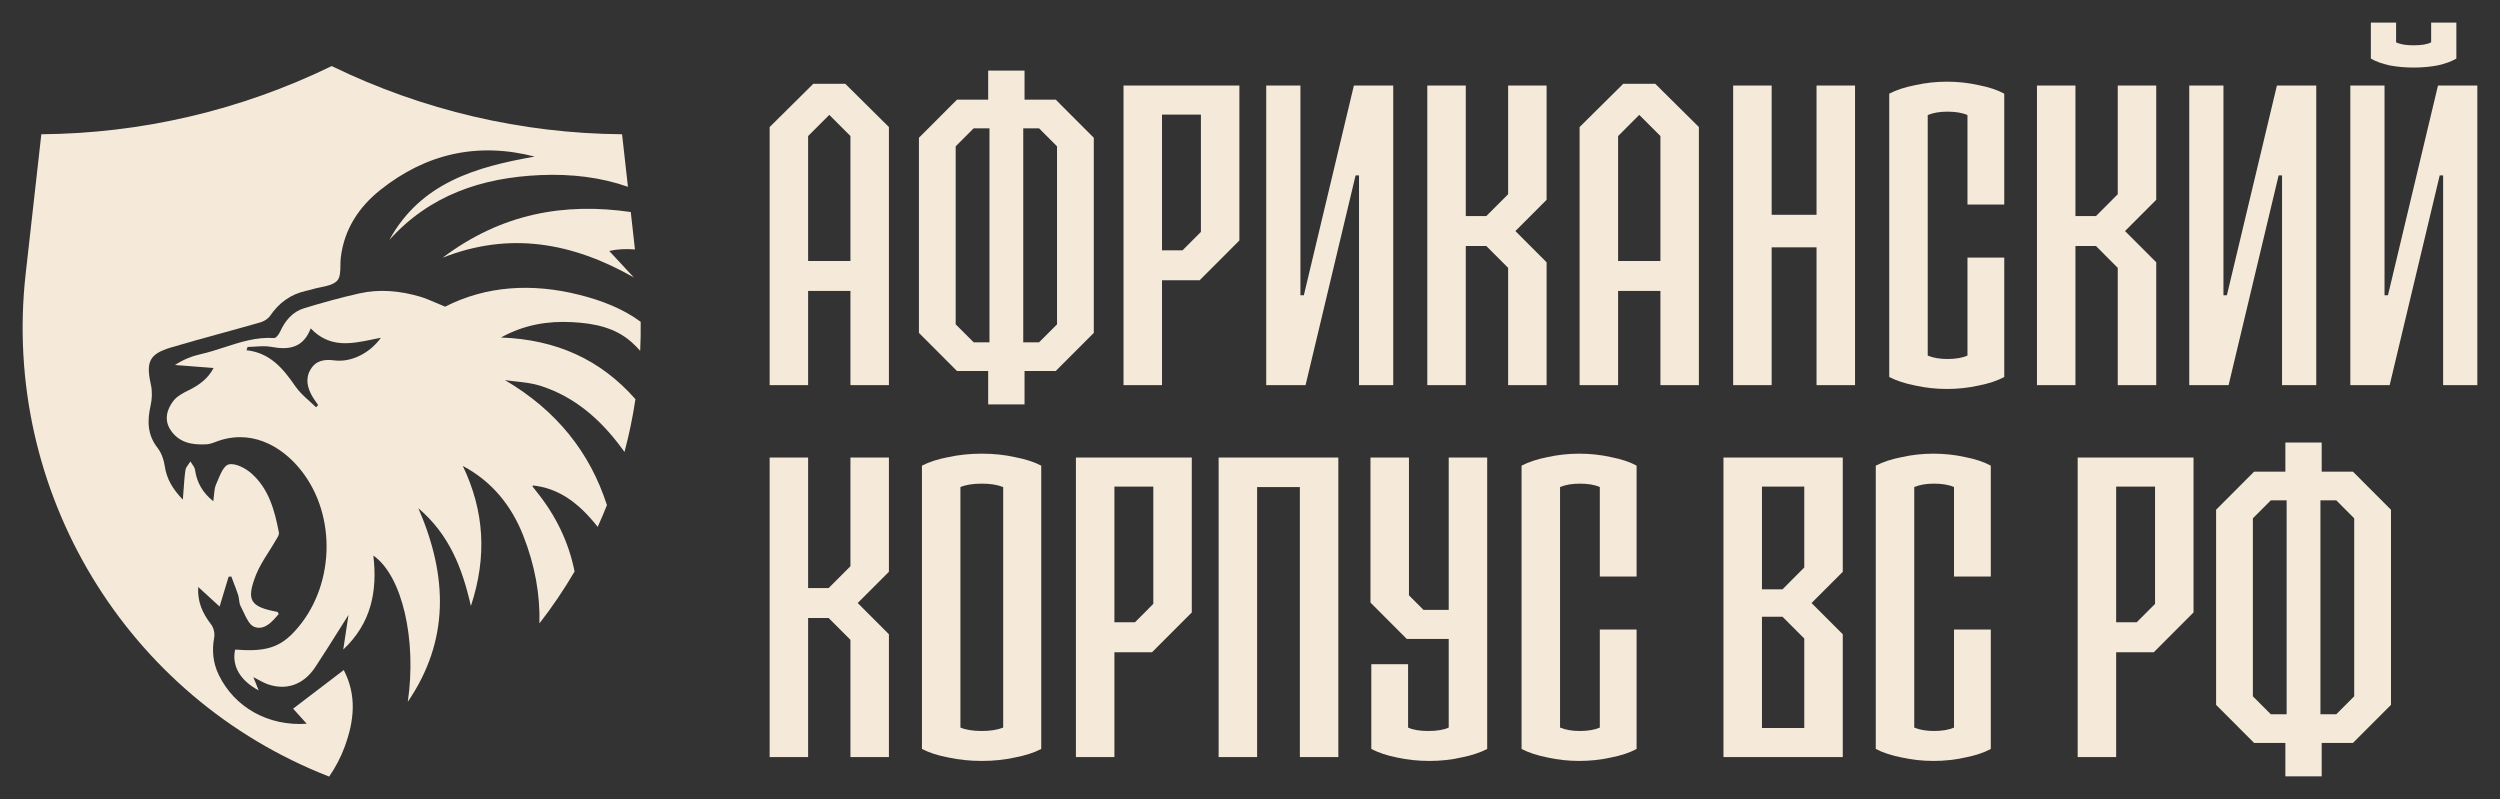 <?xml version="1.0" encoding="UTF-8"?> <svg xmlns="http://www.w3.org/2000/svg" viewBox="0 0 110.46 35.31"><rect x="0" y="0" width="110.46" height="35.31" fill="#333333" stroke="none"/><path fill="#F5EADA" stroke="none" fill-opacity="1" stroke-width="1" stroke-opacity="1" id="tSvg1045982a5c" title="Path 31" d="M34.006 17.016C34.006 13.215 34.006 9.415 34.006 5.614C34.648 4.977 35.29 4.341 35.933 3.704C36.405 3.704 36.877 3.704 37.349 3.704C37.992 4.341 38.634 4.977 39.276 5.614C39.276 9.415 39.276 13.215 39.276 17.016C38.71 17.016 38.143 17.016 37.576 17.016C37.576 13.348 37.576 9.679 37.576 6.011C37.167 5.601 36.758 5.191 36.348 4.782C36.543 4.782 36.739 4.782 36.934 4.782C36.525 5.191 36.115 5.601 35.706 6.011C35.706 9.679 35.706 13.348 35.706 17.016C35.139 17.016 34.572 17.016 34.006 17.016ZM35.007 12.856C35.007 12.415 35.007 11.973 35.007 11.532C36.103 11.532 37.198 11.532 38.294 11.532C38.294 11.973 38.294 12.415 38.294 12.856C37.198 12.856 36.103 12.856 35.007 12.856Z"></path><path fill="#F5EADA" stroke="none" fill-opacity="1" stroke-width="1" stroke-opacity="1" id="tSvg742f267906" title="Path 32" d="M44.815 16.392C44.815 15.97 44.815 15.547 44.815 15.125C45.18 15.125 45.545 15.125 45.91 15.125C46.175 14.86 46.439 14.595 46.704 14.331C46.704 11.709 46.704 9.087 46.704 6.465C46.439 6.2 46.175 5.935 45.91 5.67C45.545 5.67 45.18 5.67 44.815 5.67C44.815 5.248 44.815 4.826 44.815 4.404C45.425 4.404 46.036 4.404 46.647 4.404C47.208 4.965 47.768 5.526 48.328 6.087C48.328 8.961 48.328 11.835 48.328 14.709C47.768 15.27 47.208 15.831 46.647 16.392C46.036 16.392 45.425 16.392 44.815 16.392ZM42.283 16.392C41.722 15.831 41.162 15.27 40.602 14.709C40.602 11.835 40.602 8.961 40.602 6.087C41.162 5.526 41.722 4.965 42.283 4.404C42.894 4.404 43.505 4.404 44.115 4.404C44.115 4.826 44.115 5.248 44.115 5.67C43.75 5.67 43.385 5.67 43.02 5.67C42.755 5.935 42.491 6.2 42.226 6.465C42.226 9.087 42.226 11.709 42.226 14.331C42.491 14.595 42.755 14.86 43.02 15.125C43.385 15.125 43.75 15.125 44.115 15.125C44.115 15.547 44.115 15.97 44.115 16.392C43.505 16.392 42.894 16.392 42.283 16.392ZM43.662 17.867C43.662 17.224 43.662 16.581 43.662 15.938C43.681 15.863 43.7 15.787 43.719 15.711C43.719 12.175 43.719 8.639 43.719 5.103C43.7 5.028 43.681 4.952 43.662 4.876C43.662 4.29 43.662 3.704 43.662 3.118C44.197 3.118 44.733 3.118 45.268 3.118C45.268 3.704 45.268 4.29 45.268 4.876C45.249 4.952 45.23 5.028 45.211 5.103C45.211 8.639 45.211 12.175 45.211 15.711C45.23 15.787 45.249 15.863 45.268 15.938C45.268 16.581 45.268 17.224 45.268 17.867C44.733 17.867 44.197 17.867 43.662 17.867Z"></path><path fill="#F5EADA" stroke="none" fill-opacity="1" stroke-width="1" stroke-opacity="1" id="tSvg17d05d63440" title="Path 33" d="M49.642 17.016C49.642 12.604 49.642 8.192 49.642 3.78C51.348 3.78 53.055 3.78 54.761 3.78C54.761 6.061 54.761 8.343 54.761 10.625C54.176 11.211 53.59 11.797 53.005 12.383C52.268 12.383 51.531 12.383 50.794 12.383C50.794 11.942 50.794 11.501 50.794 11.06C51.279 11.06 51.764 11.06 52.249 11.06C52.52 10.789 52.79 10.518 53.061 10.246C53.061 8.52 53.061 6.792 53.061 5.065C52.488 5.065 51.915 5.065 51.342 5.065C51.342 9.049 51.342 13.032 51.342 17.016C50.775 17.016 50.209 17.016 49.642 17.016Z"></path><path fill="#F5EADA" stroke="none" fill-opacity="1" stroke-width="1" stroke-opacity="1" id="tSvgd4f416c395" title="Path 34" d="M55.947 17.016C55.947 12.604 55.947 8.192 55.947 3.78C56.451 3.78 56.955 3.78 57.458 3.78C57.458 6.868 57.458 9.957 57.458 13.045C57.509 13.045 57.559 13.045 57.609 13.045C58.346 9.957 59.083 6.868 59.82 3.78C60.399 3.78 60.978 3.78 61.558 3.78C61.558 8.192 61.558 12.604 61.558 17.016C61.054 17.016 60.55 17.016 60.047 17.016C60.047 13.927 60.047 10.839 60.047 7.75C59.996 7.75 59.946 7.75 59.895 7.75C59.159 10.839 58.422 13.927 57.685 17.016C57.106 17.016 56.526 17.016 55.947 17.016Z"></path><path fill="#F5EADA" stroke="none" fill-opacity="1" stroke-width="1" stroke-opacity="1" id="tSvgc869cf1c2d" title="Path 35" d="M66.635 17.016C66.635 15.289 66.635 13.562 66.635 11.835C66.313 11.513 65.992 11.192 65.671 10.87C65.155 10.87 64.638 10.87 64.122 10.87C64.122 10.429 64.122 9.988 64.122 9.547C64.638 9.547 65.155 9.547 65.671 9.547C65.992 9.225 66.313 8.904 66.635 8.582C66.635 6.981 66.635 5.381 66.635 3.78C67.201 3.78 67.768 3.78 68.335 3.78C68.335 5.463 68.335 7.145 68.335 8.828C67.875 9.288 67.415 9.748 66.956 10.209C67.415 10.669 67.875 11.129 68.335 11.589C68.335 13.398 68.335 15.207 68.335 17.016C67.768 17.016 67.201 17.016 66.635 17.016ZM63.064 17.016C63.064 12.604 63.064 8.192 63.064 3.78C63.631 3.78 64.197 3.78 64.764 3.78C64.764 8.192 64.764 12.604 64.764 17.016C64.197 17.016 63.631 17.016 63.064 17.016Z"></path><path fill="#F5EADA" stroke="none" fill-opacity="1" stroke-width="1" stroke-opacity="1" id="tSvg67607d7bbd" title="Path 36" d="M69.793 17.016C69.793 13.215 69.793 9.415 69.793 5.614C70.436 4.977 71.078 4.341 71.72 3.704C72.193 3.704 72.665 3.704 73.137 3.704C73.78 4.341 74.422 4.977 75.064 5.614C75.064 9.415 75.064 13.215 75.064 17.016C74.498 17.016 73.931 17.016 73.364 17.016C73.364 13.348 73.364 9.679 73.364 6.011C72.955 5.601 72.545 5.191 72.136 4.782C72.331 4.782 72.526 4.782 72.722 4.782C72.312 5.191 71.903 5.601 71.494 6.011C71.494 9.679 71.494 13.348 71.494 17.016C70.927 17.016 70.36 17.016 69.793 17.016ZM70.795 12.856C70.795 12.415 70.795 11.973 70.795 11.532C71.89 11.532 72.986 11.532 74.082 11.532C74.082 11.973 74.082 12.415 74.082 12.856C72.986 12.856 71.89 12.856 70.795 12.856Z"></path><path fill="#F5EADA" stroke="none" fill-opacity="1" stroke-width="1" stroke-opacity="1" id="tSvg14c58b9c45a" title="Path 37" d="M80.262 17.016C80.262 12.604 80.262 8.192 80.262 3.78C80.829 3.78 81.396 3.78 81.963 3.78C81.963 8.192 81.963 12.604 81.963 17.016C81.396 17.016 80.829 17.016 80.262 17.016ZM76.578 17.016C76.578 12.604 76.578 8.192 76.578 3.78C77.145 3.78 77.712 3.78 78.279 3.78C78.279 8.192 78.279 12.604 78.279 17.016C77.712 17.016 77.145 17.016 76.578 17.016ZM77.447 10.927C77.447 10.448 77.447 9.969 77.447 9.49C78.656 9.49 79.865 9.49 81.075 9.49C81.075 9.969 81.075 10.448 81.075 10.927C79.865 10.927 78.656 10.927 77.447 10.927Z"></path><path fill="#F5EADA" stroke="none" fill-opacity="1" stroke-width="1" stroke-opacity="1" id="tSvgfce841c5d4" title="Path 38" d="M86.024 17.186C85.546 17.186 85.08 17.136 84.626 17.035C84.173 16.947 83.789 16.82 83.474 16.657C83.474 12.484 83.474 8.312 83.474 4.139C83.789 3.975 84.173 3.849 84.626 3.761C85.08 3.66 85.546 3.609 86.024 3.609C86.503 3.609 86.969 3.66 87.422 3.761C87.876 3.849 88.254 3.975 88.556 4.139C88.556 5.771 88.556 7.404 88.556 9.036C88.014 9.036 87.473 9.036 86.931 9.036C86.931 7.719 86.931 6.402 86.931 5.084C86.704 4.984 86.409 4.933 86.043 4.933C85.703 4.933 85.413 4.984 85.174 5.084C85.174 8.627 85.174 12.169 85.174 15.711C85.413 15.812 85.703 15.862 86.043 15.862C86.409 15.862 86.704 15.812 86.931 15.711C86.931 14.268 86.931 12.824 86.931 11.381C87.473 11.381 88.014 11.381 88.556 11.381C88.556 13.139 88.556 14.898 88.556 16.657C88.254 16.82 87.876 16.947 87.422 17.035C86.969 17.136 86.503 17.186 86.024 17.186Z"></path><path fill="#F5EADA" stroke="none" fill-opacity="1" stroke-width="1" stroke-opacity="1" id="tSvg84ce52c242" title="Path 39" d="M93.571 17.016C93.571 15.289 93.571 13.562 93.571 11.835C93.25 11.513 92.929 11.192 92.608 10.87C92.091 10.87 91.575 10.87 91.058 10.87C91.058 10.429 91.058 9.988 91.058 9.547C91.575 9.547 92.091 9.547 92.608 9.547C92.929 9.225 93.25 8.904 93.571 8.582C93.571 6.981 93.571 5.381 93.571 3.78C94.138 3.78 94.705 3.78 95.271 3.78C95.271 5.463 95.271 7.145 95.271 8.828C94.812 9.288 94.352 9.748 93.892 10.209C94.352 10.669 94.812 11.129 95.271 11.589C95.271 13.398 95.271 15.207 95.271 17.016C94.705 17.016 94.138 17.016 93.571 17.016ZM90.001 17.016C90.001 12.604 90.001 8.192 90.001 3.78C90.567 3.78 91.134 3.78 91.701 3.78C91.701 8.192 91.701 12.604 91.701 17.016C91.134 17.016 90.567 17.016 90.001 17.016Z"></path><path fill="#F5EADA" stroke="none" fill-opacity="1" stroke-width="1" stroke-opacity="1" id="tSvg1771fba276c" title="Path 40" d="M96.73 17.016C96.73 12.604 96.73 8.192 96.73 3.78C97.234 3.78 97.738 3.78 98.241 3.78C98.241 6.868 98.241 9.957 98.241 13.045C98.292 13.045 98.342 13.045 98.393 13.045C99.129 9.957 99.866 6.868 100.603 3.78C101.182 3.78 101.762 3.78 102.341 3.78C102.341 8.192 102.341 12.604 102.341 17.016C101.837 17.016 101.334 17.016 100.83 17.016C100.83 13.927 100.83 10.839 100.83 7.75C100.78 7.75 100.729 7.75 100.679 7.75C99.942 10.839 99.205 13.927 98.468 17.016C97.889 17.016 97.309 17.016 96.73 17.016Z"></path><path fill="#F5EADA" stroke="none" fill-opacity="1" stroke-width="1" stroke-opacity="1" id="tSvgc2cfb22b53" title="Path 41" d="M103.847 17.016C103.847 12.604 103.847 8.192 103.847 3.78C104.351 3.78 104.854 3.78 105.358 3.78C105.358 6.868 105.358 9.957 105.358 13.045C105.409 13.045 105.459 13.045 105.51 13.045C106.247 9.957 106.983 6.868 107.72 3.78C108.299 3.78 108.879 3.78 109.458 3.78C109.458 8.192 109.458 12.604 109.458 17.016C108.954 17.016 108.451 17.016 107.947 17.016C107.947 13.927 107.947 10.839 107.947 7.75C107.897 7.75 107.846 7.75 107.796 7.75C107.059 10.839 106.322 13.927 105.585 17.016C105.006 17.016 104.426 17.016 103.847 17.016ZM106.643 2.985C106.278 2.985 105.925 2.954 105.585 2.891C105.245 2.815 104.968 2.714 104.754 2.588C104.754 2.059 104.754 1.529 104.754 1C105.126 1 105.497 1 105.869 1C105.869 1.29 105.869 1.58 105.869 1.87C106.045 1.958 106.303 2.002 106.643 2.002C106.996 2.002 107.254 1.958 107.418 1.87C107.418 1.58 107.418 1.29 107.418 1C107.789 1 108.161 1 108.532 1C108.532 1.529 108.532 2.059 108.532 2.588C108.318 2.714 108.041 2.815 107.701 2.891C107.361 2.954 107.008 2.985 106.643 2.985Z"></path><path fill="#F5EADA" stroke="none" fill-opacity="1" stroke-width="1" stroke-opacity="1" id="tSvg10f284ca04c" title="Path 42" d="M37.576 33.451C37.576 31.724 37.576 29.997 37.576 28.27C37.255 27.949 36.934 27.627 36.613 27.306C36.096 27.306 35.58 27.306 35.064 27.306C35.064 26.865 35.064 26.424 35.064 25.982C35.58 25.982 36.096 25.982 36.613 25.982C36.934 25.661 37.255 25.339 37.576 25.018C37.576 23.417 37.576 21.816 37.576 20.215C38.143 20.215 38.71 20.215 39.276 20.215C39.276 21.898 39.276 23.581 39.276 25.264C38.817 25.724 38.357 26.184 37.897 26.644C38.357 27.104 38.817 27.564 39.276 28.024C39.276 29.833 39.276 31.642 39.276 33.451C38.71 33.451 38.143 33.451 37.576 33.451ZM34.006 33.451C34.006 29.039 34.006 24.627 34.006 20.215C34.572 20.215 35.139 20.215 35.706 20.215C35.706 24.627 35.706 29.039 35.706 33.451C35.139 33.451 34.572 33.451 34.006 33.451Z"></path><path fill="#F5EADA" stroke="none" fill-opacity="1" stroke-width="1" stroke-opacity="1" id="tSvg1489f5379ff" title="Path 43" d="M43.38 33.621C42.864 33.621 42.373 33.571 41.907 33.47C41.441 33.382 41.05 33.256 40.735 33.092C40.735 28.919 40.735 24.747 40.735 20.574C41.05 20.41 41.441 20.284 41.907 20.196C42.373 20.095 42.864 20.045 43.38 20.045C43.896 20.045 44.381 20.095 44.835 20.196C45.301 20.284 45.691 20.41 46.006 20.574C46.006 24.747 46.006 28.919 46.006 33.092C45.691 33.256 45.301 33.382 44.835 33.47C44.381 33.571 43.896 33.621 43.38 33.621ZM43.38 32.298C43.758 32.298 44.073 32.247 44.325 32.147C44.325 28.604 44.325 25.062 44.325 21.52C44.073 21.419 43.758 21.369 43.38 21.369C42.99 21.369 42.675 21.419 42.435 21.52C42.435 25.062 42.435 28.604 42.435 32.147C42.675 32.247 42.99 32.298 43.38 32.298Z"></path><path fill="#F5EADA" stroke="none" fill-opacity="1" stroke-width="1" stroke-opacity="1" id="tSvg5a5e4f4a94" title="Path 44" d="M47.538 33.451C47.538 29.039 47.538 24.627 47.538 20.215C49.245 20.215 50.952 20.215 52.658 20.215C52.658 22.497 52.658 24.778 52.658 27.06C52.073 27.646 51.487 28.232 50.901 28.819C50.164 28.819 49.428 28.819 48.691 28.819C48.691 28.377 48.691 27.936 48.691 27.495C49.176 27.495 49.661 27.495 50.146 27.495C50.416 27.224 50.687 26.953 50.958 26.682C50.958 24.955 50.958 23.228 50.958 21.501C50.385 21.501 49.812 21.501 49.239 21.501C49.239 25.484 49.239 29.468 49.239 33.451C48.672 33.451 48.105 33.451 47.538 33.451Z"></path><path fill="#F5EADA" stroke="none" fill-opacity="1" stroke-width="1" stroke-opacity="1" id="tSvg1761efb5c29" title="Path 45" d="M53.844 33.451C53.844 29.039 53.844 24.627 53.844 20.215C55.607 20.215 57.37 20.215 59.133 20.215C59.133 24.627 59.133 29.039 59.133 33.451C58.567 33.451 58 33.451 57.433 33.451C57.433 29.474 57.433 25.497 57.433 21.52C56.803 21.52 56.174 21.52 55.544 21.52C55.544 25.497 55.544 29.474 55.544 33.451C54.977 33.451 54.41 33.451 53.844 33.451Z"></path><path fill="#F5EADA" stroke="none" fill-opacity="1" stroke-width="1" stroke-opacity="1" id="tSvgf94afbbb44" title="Path 46" d="M63.16 33.621C62.656 33.621 62.177 33.571 61.724 33.47C61.283 33.382 60.905 33.256 60.59 33.092C60.59 31.844 60.59 30.596 60.59 29.348C61.132 29.348 61.673 29.348 62.215 29.348C62.215 30.281 62.215 31.214 62.215 32.147C62.429 32.247 62.725 32.298 63.103 32.298C63.493 32.298 63.796 32.247 64.01 32.147C64.01 28.169 64.01 24.192 64.01 20.215C64.577 20.215 65.143 20.215 65.71 20.215C65.71 24.507 65.71 28.8 65.71 33.092C65.395 33.256 65.011 33.382 64.558 33.47C64.117 33.571 63.651 33.621 63.16 33.621ZM62.158 28.232C61.623 27.697 61.088 27.161 60.553 26.625C60.553 24.488 60.553 22.352 60.553 20.215C61.119 20.215 61.686 20.215 62.253 20.215C62.253 22.245 62.253 24.274 62.253 26.304C62.467 26.518 62.681 26.732 62.895 26.947C63.475 26.947 64.054 26.947 64.633 26.947C64.633 27.375 64.633 27.804 64.633 28.232C63.808 28.232 62.983 28.232 62.158 28.232Z"></path><path fill="#F5EADA" stroke="none" fill-opacity="1" stroke-width="1" stroke-opacity="1" id="tSvg7cabb1d868" title="Path 47" d="M69.779 33.621C69.301 33.621 68.835 33.571 68.381 33.47C67.928 33.382 67.544 33.256 67.229 33.092C67.229 28.919 67.229 24.747 67.229 20.574C67.544 20.41 67.928 20.284 68.381 20.196C68.835 20.095 69.301 20.045 69.779 20.045C70.258 20.045 70.724 20.095 71.177 20.196C71.631 20.284 72.009 20.41 72.311 20.574C72.311 22.207 72.311 23.839 72.311 25.472C71.769 25.472 71.228 25.472 70.686 25.472C70.686 24.154 70.686 22.837 70.686 21.52C70.46 21.419 70.164 21.369 69.798 21.369C69.458 21.369 69.169 21.419 68.929 21.52C68.929 25.062 68.929 28.604 68.929 32.147C69.169 32.247 69.458 32.298 69.798 32.298C70.164 32.298 70.46 32.247 70.686 32.147C70.686 30.703 70.686 29.26 70.686 27.816C71.228 27.816 71.769 27.816 72.311 27.816C72.311 29.575 72.311 31.334 72.311 33.092C72.009 33.256 71.631 33.382 71.177 33.47C70.724 33.571 70.258 33.621 69.779 33.621Z"></path><path fill="#F5EADA" stroke="none" fill-opacity="1" stroke-width="1" stroke-opacity="1" id="tSvg103458be940" title="Path 48" d="M76.15 33.451C76.15 29.039 76.15 24.627 76.15 20.215C77.907 20.215 79.663 20.215 81.421 20.215C81.421 21.898 81.421 23.581 81.421 25.264C80.961 25.724 80.501 26.184 80.041 26.644C80.501 27.104 80.961 27.564 81.421 28.024C81.421 29.833 81.421 31.642 81.421 33.451C79.663 33.451 77.907 33.451 76.15 33.451ZM77.85 32.166C78.473 32.166 79.097 32.166 79.72 32.166C79.72 30.848 79.72 29.531 79.72 28.213C79.399 27.892 79.078 27.571 78.757 27.249C78.24 27.249 77.724 27.249 77.207 27.249C77.207 26.846 77.207 26.442 77.207 26.039C77.724 26.039 78.24 26.039 78.757 26.039C79.078 25.718 79.399 25.396 79.72 25.075C79.72 23.883 79.72 22.692 79.72 21.501C79.097 21.501 78.473 21.501 77.85 21.501C77.85 25.056 77.85 28.611 77.85 32.166Z"></path><path fill="#F5EADA" stroke="none" fill-opacity="1" stroke-width="1" stroke-opacity="1" id="tSvgcdddfd4154" title="Path 49" d="M85.43 33.621C84.951 33.621 84.485 33.571 84.032 33.47C83.578 33.382 83.194 33.256 82.879 33.092C82.879 28.919 82.879 24.747 82.879 20.574C83.194 20.41 83.578 20.284 84.032 20.196C84.485 20.095 84.951 20.045 85.43 20.045C85.908 20.045 86.374 20.095 86.828 20.196C87.281 20.284 87.659 20.41 87.961 20.574C87.961 22.207 87.961 23.839 87.961 25.472C87.419 25.472 86.878 25.472 86.336 25.472C86.336 24.154 86.336 22.837 86.336 21.52C86.11 21.419 85.814 21.369 85.448 21.369C85.108 21.369 84.819 21.419 84.579 21.52C84.579 25.062 84.579 28.604 84.579 32.147C84.819 32.247 85.108 32.298 85.448 32.298C85.814 32.298 86.11 32.247 86.336 32.147C86.336 30.703 86.336 29.26 86.336 27.816C86.878 27.816 87.419 27.816 87.961 27.816C87.961 29.575 87.961 31.334 87.961 33.092C87.659 33.256 87.281 33.382 86.828 33.47C86.374 33.571 85.908 33.621 85.43 33.621Z"></path><path fill="#F5EADA" stroke="none" fill-opacity="1" stroke-width="1" stroke-opacity="1" id="tSvg7e9931ffcb" title="Path 50" d="M91.8 33.451C91.8 29.039 91.8 24.627 91.8 20.215C93.506 20.215 95.213 20.215 96.919 20.215C96.919 22.497 96.919 24.778 96.919 27.06C96.334 27.646 95.748 28.232 95.162 28.819C94.426 28.819 93.689 28.819 92.952 28.819C92.952 28.377 92.952 27.936 92.952 27.495C93.437 27.495 93.922 27.495 94.407 27.495C94.678 27.224 94.948 26.953 95.219 26.682C95.219 24.955 95.219 23.228 95.219 21.501C94.646 21.501 94.073 21.501 93.5 21.501C93.5 25.484 93.5 29.468 93.5 33.451C92.933 33.451 92.367 33.451 91.8 33.451Z"></path><path fill="#F5EADA" stroke="none" fill-opacity="1" stroke-width="1" stroke-opacity="1" id="tSvg5aa8bea5e9" title="Path 51" d="M102.129 32.827C102.129 32.405 102.129 31.983 102.129 31.56C102.494 31.56 102.86 31.56 103.225 31.56C103.489 31.296 103.754 31.031 104.018 30.766C104.018 28.144 104.018 25.522 104.018 22.9C103.754 22.635 103.489 22.371 103.225 22.106C102.86 22.106 102.494 22.106 102.129 22.106C102.129 21.684 102.129 21.261 102.129 20.839C102.74 20.839 103.35 20.839 103.961 20.839C104.522 21.4 105.082 21.961 105.643 22.522C105.643 25.396 105.643 28.27 105.643 31.144C105.082 31.705 104.522 32.266 103.961 32.827C103.35 32.827 102.74 32.827 102.129 32.827ZM99.597 32.827C99.037 32.266 98.476 31.705 97.916 31.144C97.916 28.27 97.916 25.396 97.916 22.522C98.476 21.961 99.037 21.4 99.597 20.839C100.208 20.839 100.819 20.839 101.43 20.839C101.43 21.261 101.43 21.684 101.43 22.106C101.065 22.106 100.699 22.106 100.334 22.106C100.07 22.371 99.805 22.635 99.541 22.9C99.541 25.522 99.541 28.144 99.541 30.766C99.805 31.031 100.07 31.296 100.334 31.56C100.699 31.56 101.065 31.56 101.43 31.56C101.43 31.983 101.43 32.405 101.43 32.827C100.819 32.827 100.208 32.827 99.597 32.827ZM100.977 34.302C100.977 33.659 100.977 33.016 100.977 32.373C100.996 32.298 101.014 32.222 101.033 32.147C101.033 28.611 101.033 25.075 101.033 21.539C101.014 21.463 100.996 21.387 100.977 21.312C100.977 20.726 100.977 20.139 100.977 19.553C101.512 19.553 102.047 19.553 102.582 19.553C102.582 20.139 102.582 20.726 102.582 21.312C102.563 21.387 102.545 21.463 102.526 21.539C102.526 25.075 102.526 28.611 102.526 32.147C102.545 32.222 102.563 32.298 102.582 32.373C102.582 33.016 102.582 33.659 102.582 34.302C102.047 34.302 101.512 34.302 100.977 34.302Z"></path><path fill="#F5EADA" stroke="none" fill-opacity="1" stroke-width="1" stroke-opacity="1" id="tSvg162ec36551" title="Path 52" d="M27.485 5.932C23.056 5.898 18.684 4.876 14.688 2.935C14.677 2.93 14.666 2.924 14.655 2.919C14.644 2.924 14.633 2.93 14.622 2.935C10.626 4.876 6.254 5.898 1.826 5.932C1.595 7.989 1.365 10.045 1.134 12.101C0.055 21.723 5.59 30.828 14.543 34.312C14.824 33.904 15.056 33.466 15.231 32.99C15.645 31.864 15.776 30.738 15.189 29.605C14.792 29.908 14.405 30.203 14.013 30.502C13.666 30.767 13.316 31.034 12.951 31.312C13.025 31.393 13.116 31.494 13.216 31.606C13.216 31.606 13.217 31.606 13.217 31.607C13.321 31.723 13.436 31.85 13.552 31.978C11.859 32.094 10.373 31.262 9.672 29.832C9.408 29.293 9.357 28.742 9.465 28.154C9.497 27.975 9.436 27.728 9.324 27.584C8.947 27.097 8.714 26.578 8.759 25.935C9.027 26.181 9.286 26.417 9.563 26.671C9.563 26.671 9.564 26.672 9.564 26.672C9.611 26.714 9.657 26.756 9.703 26.799C9.768 26.584 9.828 26.383 9.886 26.191C9.887 26.189 9.888 26.186 9.889 26.183C9.962 25.941 10.031 25.712 10.101 25.483C10.14 25.478 10.18 25.474 10.219 25.471C10.25 25.552 10.281 25.633 10.312 25.714C10.386 25.905 10.46 26.097 10.523 26.292C10.545 26.359 10.554 26.432 10.563 26.505C10.576 26.604 10.588 26.702 10.633 26.784C10.675 26.863 10.716 26.951 10.758 27.04C10.889 27.321 11.026 27.616 11.239 27.698C11.677 27.866 12.032 27.471 12.314 27.128C12.304 27.111 12.296 27.096 12.289 27.082C12.276 27.057 12.267 27.038 12.254 27.036C11.053 26.809 10.866 26.53 11.313 25.396C11.452 25.044 11.658 24.72 11.864 24.395C11.966 24.234 12.068 24.073 12.162 23.909C12.176 23.884 12.192 23.858 12.209 23.831C12.272 23.729 12.341 23.618 12.323 23.529C12.137 22.557 11.88 21.595 11.105 20.914C10.84 20.681 10.387 20.447 10.1 20.522C9.893 20.575 9.746 20.928 9.619 21.233C9.595 21.291 9.571 21.347 9.548 21.399C9.486 21.54 9.471 21.702 9.454 21.88C9.446 21.965 9.438 22.054 9.424 22.146C8.962 21.776 8.698 21.33 8.617 20.759C8.604 20.669 8.546 20.585 8.487 20.502C8.461 20.464 8.435 20.427 8.413 20.389C8.389 20.429 8.36 20.468 8.332 20.508C8.269 20.593 8.207 20.678 8.194 20.771C8.152 21.058 8.132 21.348 8.109 21.674C8.1 21.802 8.091 21.935 8.079 22.077C7.64 21.619 7.361 21.17 7.277 20.582C7.238 20.306 7.13 20.006 6.961 19.788C6.505 19.206 6.504 18.589 6.655 17.913C6.722 17.617 6.732 17.283 6.666 16.989C6.442 15.99 6.594 15.638 7.559 15.352C8.304 15.13 9.054 14.924 9.803 14.718C10.372 14.562 10.942 14.405 11.509 14.242C11.668 14.197 11.845 14.085 11.936 13.952C12.326 13.378 12.84 13.003 13.518 12.852C13.617 12.83 13.716 12.807 13.813 12.777C13.924 12.743 14.044 12.718 14.165 12.693C14.447 12.635 14.729 12.576 14.895 12.405C15.033 12.264 15.037 11.993 15.041 11.723C15.042 11.604 15.044 11.484 15.057 11.376C15.209 10.127 15.859 9.144 16.809 8.388C18.824 6.786 21.102 6.268 23.627 6.919C21.037 7.372 18.593 8.069 17.202 10.603C18.985 8.615 21.3 7.847 23.876 7.736C25.241 7.677 26.539 7.831 27.745 8.253C27.658 7.479 27.571 6.706 27.485 5.932Z"></path><path fill="#F5EADA" stroke="none" fill-opacity="1" stroke-width="1" stroke-opacity="1" id="tSvg83641408cb" title="Path 53" d="M27.87 9.368C24.958 8.945 22.169 9.42 19.559 11.386C22.521 10.215 25.3 10.718 28.006 12.259C27.767 12.002 27.527 11.745 27.289 11.488C27.165 11.355 27.041 11.222 26.918 11.089C27.248 11.01 27.633 10.988 28.055 11.021C27.993 10.47 27.932 9.919 27.87 9.368Z"></path><path fill="#F5EADA" stroke="none" fill-opacity="1" stroke-width="1" stroke-opacity="1" clip-rule="evenodd" fill-rule="evenodd" id="tSvgbeaefe1cae" title="Path 54" d="M28.308 14.219C27.507 13.628 26.581 13.276 25.601 13.028C23.505 12.499 21.476 12.627 19.668 13.55C19.524 13.492 19.392 13.435 19.268 13.381C19.009 13.27 18.78 13.171 18.544 13.103C17.671 12.85 16.776 12.763 15.884 12.962C15.061 13.146 14.248 13.373 13.44 13.618C12.927 13.774 12.602 14.163 12.381 14.646C12.328 14.765 12.196 14.942 12.111 14.936C11.336 14.883 10.625 15.114 9.915 15.344C9.566 15.457 9.218 15.57 8.861 15.65C8.476 15.736 8.104 15.884 7.732 16.127C8.01 16.148 8.287 16.17 8.568 16.192C8.569 16.192 8.57 16.192 8.57 16.192C8.854 16.214 9.142 16.236 9.437 16.259C9.203 16.712 8.814 17.011 8.341 17.24C8.09 17.362 7.813 17.509 7.652 17.724C7.367 18.102 7.246 18.559 7.537 19.001C7.908 19.561 8.486 19.664 9.103 19.632C9.235 19.626 9.372 19.586 9.495 19.537C11.027 18.928 12.409 19.655 13.302 20.781C14.911 22.807 14.781 25.986 13.022 27.891C12.353 28.615 11.726 28.807 10.39 28.701C10.233 29.406 10.595 30.061 11.43 30.505C11.348 30.302 11.284 30.144 11.193 29.918C11.275 29.959 11.35 30 11.421 30.038C11.561 30.114 11.685 30.18 11.815 30.227C12.64 30.523 13.412 30.257 13.927 29.48C14.278 28.95 14.616 28.412 14.957 27.869C15.103 27.637 15.249 27.404 15.398 27.17C15.32 27.68 15.243 28.19 15.166 28.7C16.403 27.539 16.682 26.123 16.496 24.547C17.777 25.438 18.418 28.277 18.018 31.009C19.86 28.305 19.793 25.469 18.484 22.453C19.849 23.62 20.424 25.087 20.806 26.776C21.528 24.592 21.4 22.574 20.449 20.588C21.745 21.275 22.601 22.349 23.116 23.658C23.639 24.98 23.866 26.275 23.835 27.544C24.402 26.814 24.92 26.048 25.387 25.252C25.13 23.951 24.555 22.767 23.685 21.695C23.632 21.629 23.579 21.564 23.53 21.496C23.526 21.49 23.532 21.477 23.538 21.464C23.539 21.461 23.541 21.458 23.542 21.455C23.543 21.453 23.544 21.451 23.544 21.449C24.611 21.566 25.496 22.122 26.409 23.279C26.552 22.962 26.689 22.641 26.817 22.317C26.072 20.012 24.619 18.15 22.309 16.794C22.473 16.819 22.638 16.837 22.804 16.855C23.167 16.895 23.53 16.936 23.872 17.044C25.394 17.528 26.537 18.535 27.472 19.804C27.512 19.859 27.552 19.915 27.592 19.97C27.796 19.206 27.958 18.427 28.076 17.637C26.55 15.899 24.586 14.998 22.132 14.913C22.132 14.912 22.133 14.912 22.133 14.912C23.172 14.341 24.206 14.178 25.276 14.233C26.231 14.284 27.172 14.459 27.912 15.123C28.042 15.239 28.168 15.366 28.286 15.501C28.306 15.076 28.314 14.648 28.308 14.219ZM11.272 15.314C11.161 15.321 11.051 15.329 10.942 15.33C10.941 15.33 10.94 15.33 10.94 15.33C10.931 15.354 10.923 15.378 10.915 15.402C10.907 15.426 10.899 15.45 10.891 15.474C11.936 15.59 12.513 16.286 13.051 17.07C13.216 17.312 13.441 17.515 13.665 17.717C13.767 17.808 13.868 17.9 13.965 17.995C13.968 17.991 13.972 17.987 13.976 17.983C13.987 17.971 13.999 17.959 14.011 17.946C14.027 17.93 14.042 17.914 14.057 17.898C14.031 17.859 14.005 17.822 13.978 17.784C13.918 17.698 13.858 17.613 13.805 17.523C13.581 17.139 13.48 16.729 13.722 16.325C13.958 15.927 14.327 15.865 14.775 15.924C15.527 16.022 16.353 15.592 16.83 14.923C16.701 14.947 16.571 14.974 16.442 15.001C15.507 15.194 14.57 15.387 13.728 14.509C13.404 15.366 12.77 15.476 11.988 15.326C11.757 15.282 11.515 15.298 11.272 15.314Z"></path></svg> 